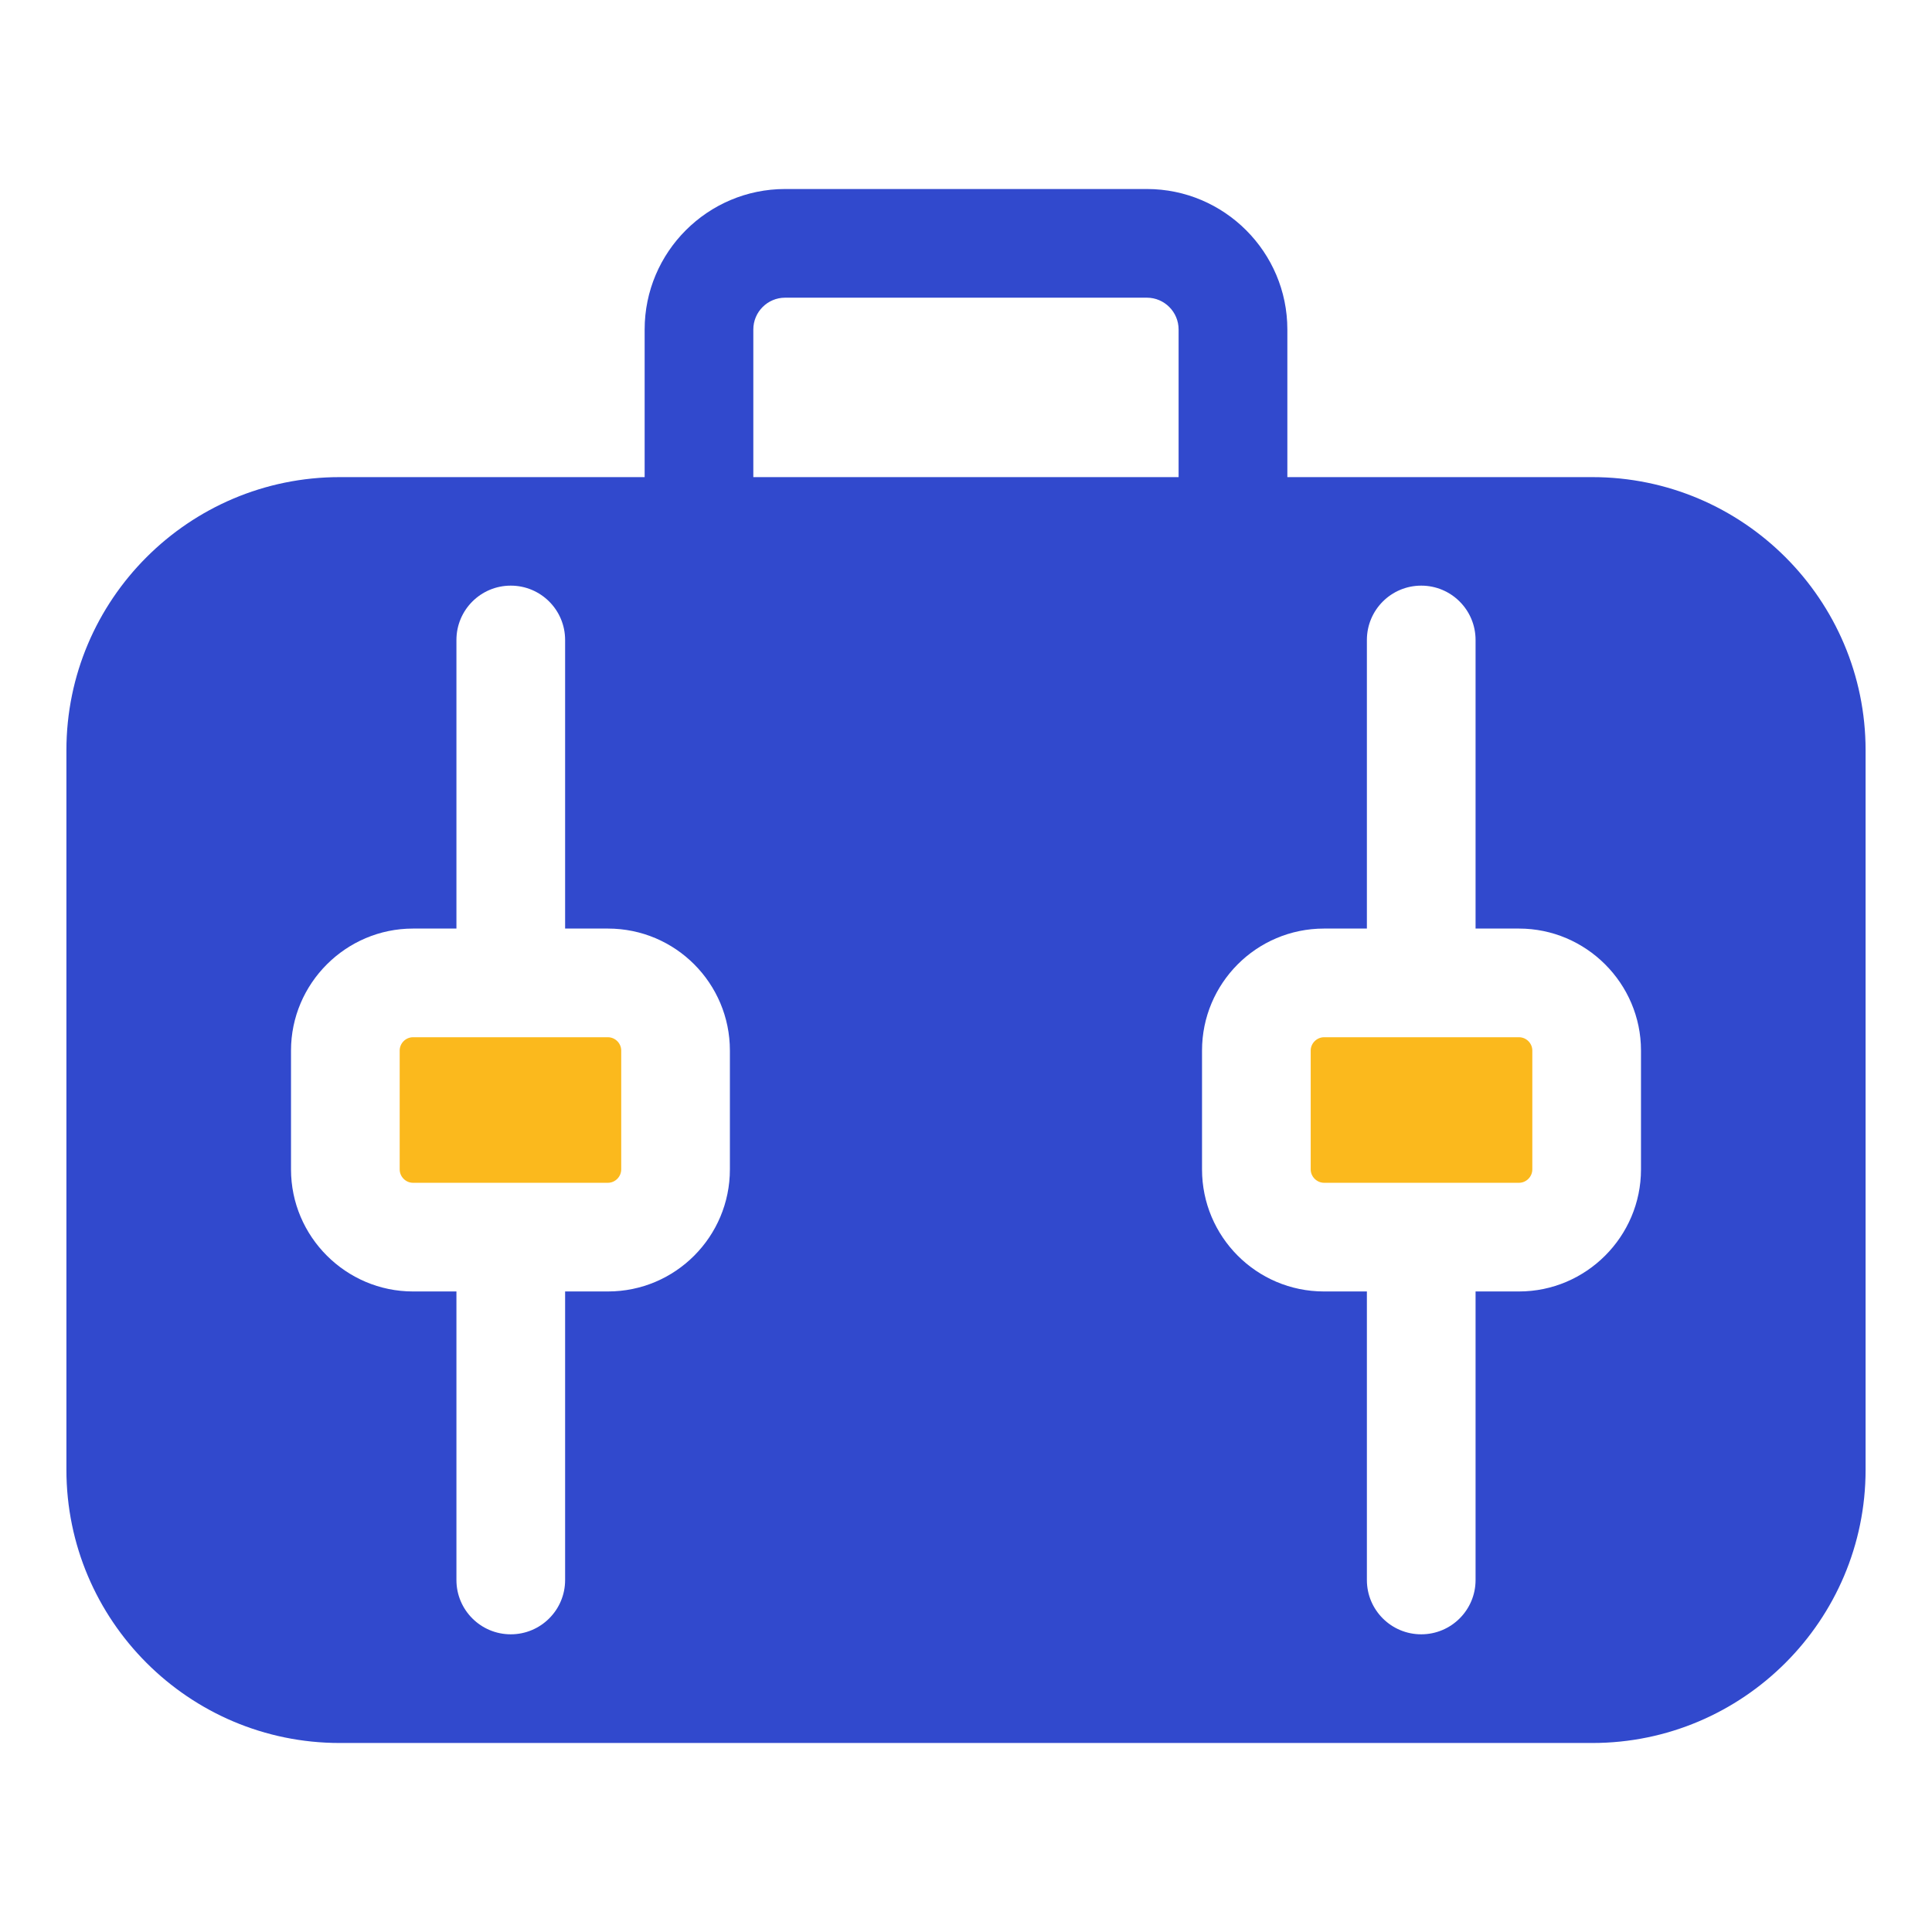 <?xml version="1.0" encoding="UTF-8"?> <svg xmlns="http://www.w3.org/2000/svg" width="24" height="24" viewBox="0 0 24 24" fill="none"><path d="M19.781 5.927H15.992V4.093C15.992 3.131 15.208 2.348 14.247 2.348H9.753C8.791 2.348 8.008 3.131 8.008 4.093V5.927H4.219C2.347 5.927 0.825 7.449 0.825 9.32V18.258C0.825 20.129 2.347 21.652 4.219 21.652H19.781C21.652 21.652 23.175 20.129 23.175 18.258V9.32C23.175 7.449 21.652 5.927 19.781 5.927ZM9.067 14.527C9.067 15.36 8.392 16.043 7.552 16.043H7.02V19.628C7.02 20 6.718 20.302 6.345 20.302C5.972 20.302 5.67 20 5.67 19.628V16.043H5.13C4.297 16.043 3.615 15.361 3.615 14.527V13.05C3.615 12.217 4.297 11.535 5.13 11.535H5.67V7.95C5.67 7.577 5.972 7.275 6.345 7.275C6.718 7.275 7.02 7.577 7.02 7.95V11.535H7.552C8.392 11.535 9.067 12.217 9.067 13.05V14.527ZM14.641 5.927H9.358V4.093C9.358 3.875 9.535 3.698 9.753 3.698H14.247C14.464 3.698 14.641 3.875 14.641 4.093V5.927ZM20.385 14.527C20.385 15.361 19.703 16.043 18.87 16.043H18.33V19.628C18.33 20 18.028 20.302 17.655 20.302C17.282 20.302 16.98 20 16.98 19.628V16.043H16.447C15.607 16.043 14.932 15.36 14.932 14.527V13.05C14.932 12.217 15.607 11.535 16.447 11.535H16.98V7.95C16.98 7.577 17.282 7.275 17.655 7.275C18.028 7.275 18.33 7.577 18.33 7.95V11.535H18.87C19.703 11.535 20.385 12.217 20.385 13.05V14.527Z" fill="#3149CD"></path><path d="M18.87 12.885H16.448C16.358 12.885 16.282 12.96 16.282 13.05V14.527C16.282 14.617 16.358 14.693 16.448 14.693H18.87C18.96 14.693 19.035 14.617 19.035 14.527V13.05C19.035 12.96 18.96 12.885 18.87 12.885Z" fill="#FBB91D"></path><path d="M7.552 12.885H5.13C5.04 12.885 4.965 12.96 4.965 13.05V14.527C4.965 14.617 5.04 14.693 5.13 14.693H7.552C7.642 14.693 7.717 14.617 7.717 14.527V13.05C7.717 12.96 7.642 12.885 7.552 12.885Z" fill="#FBB91D"></path></svg> 
